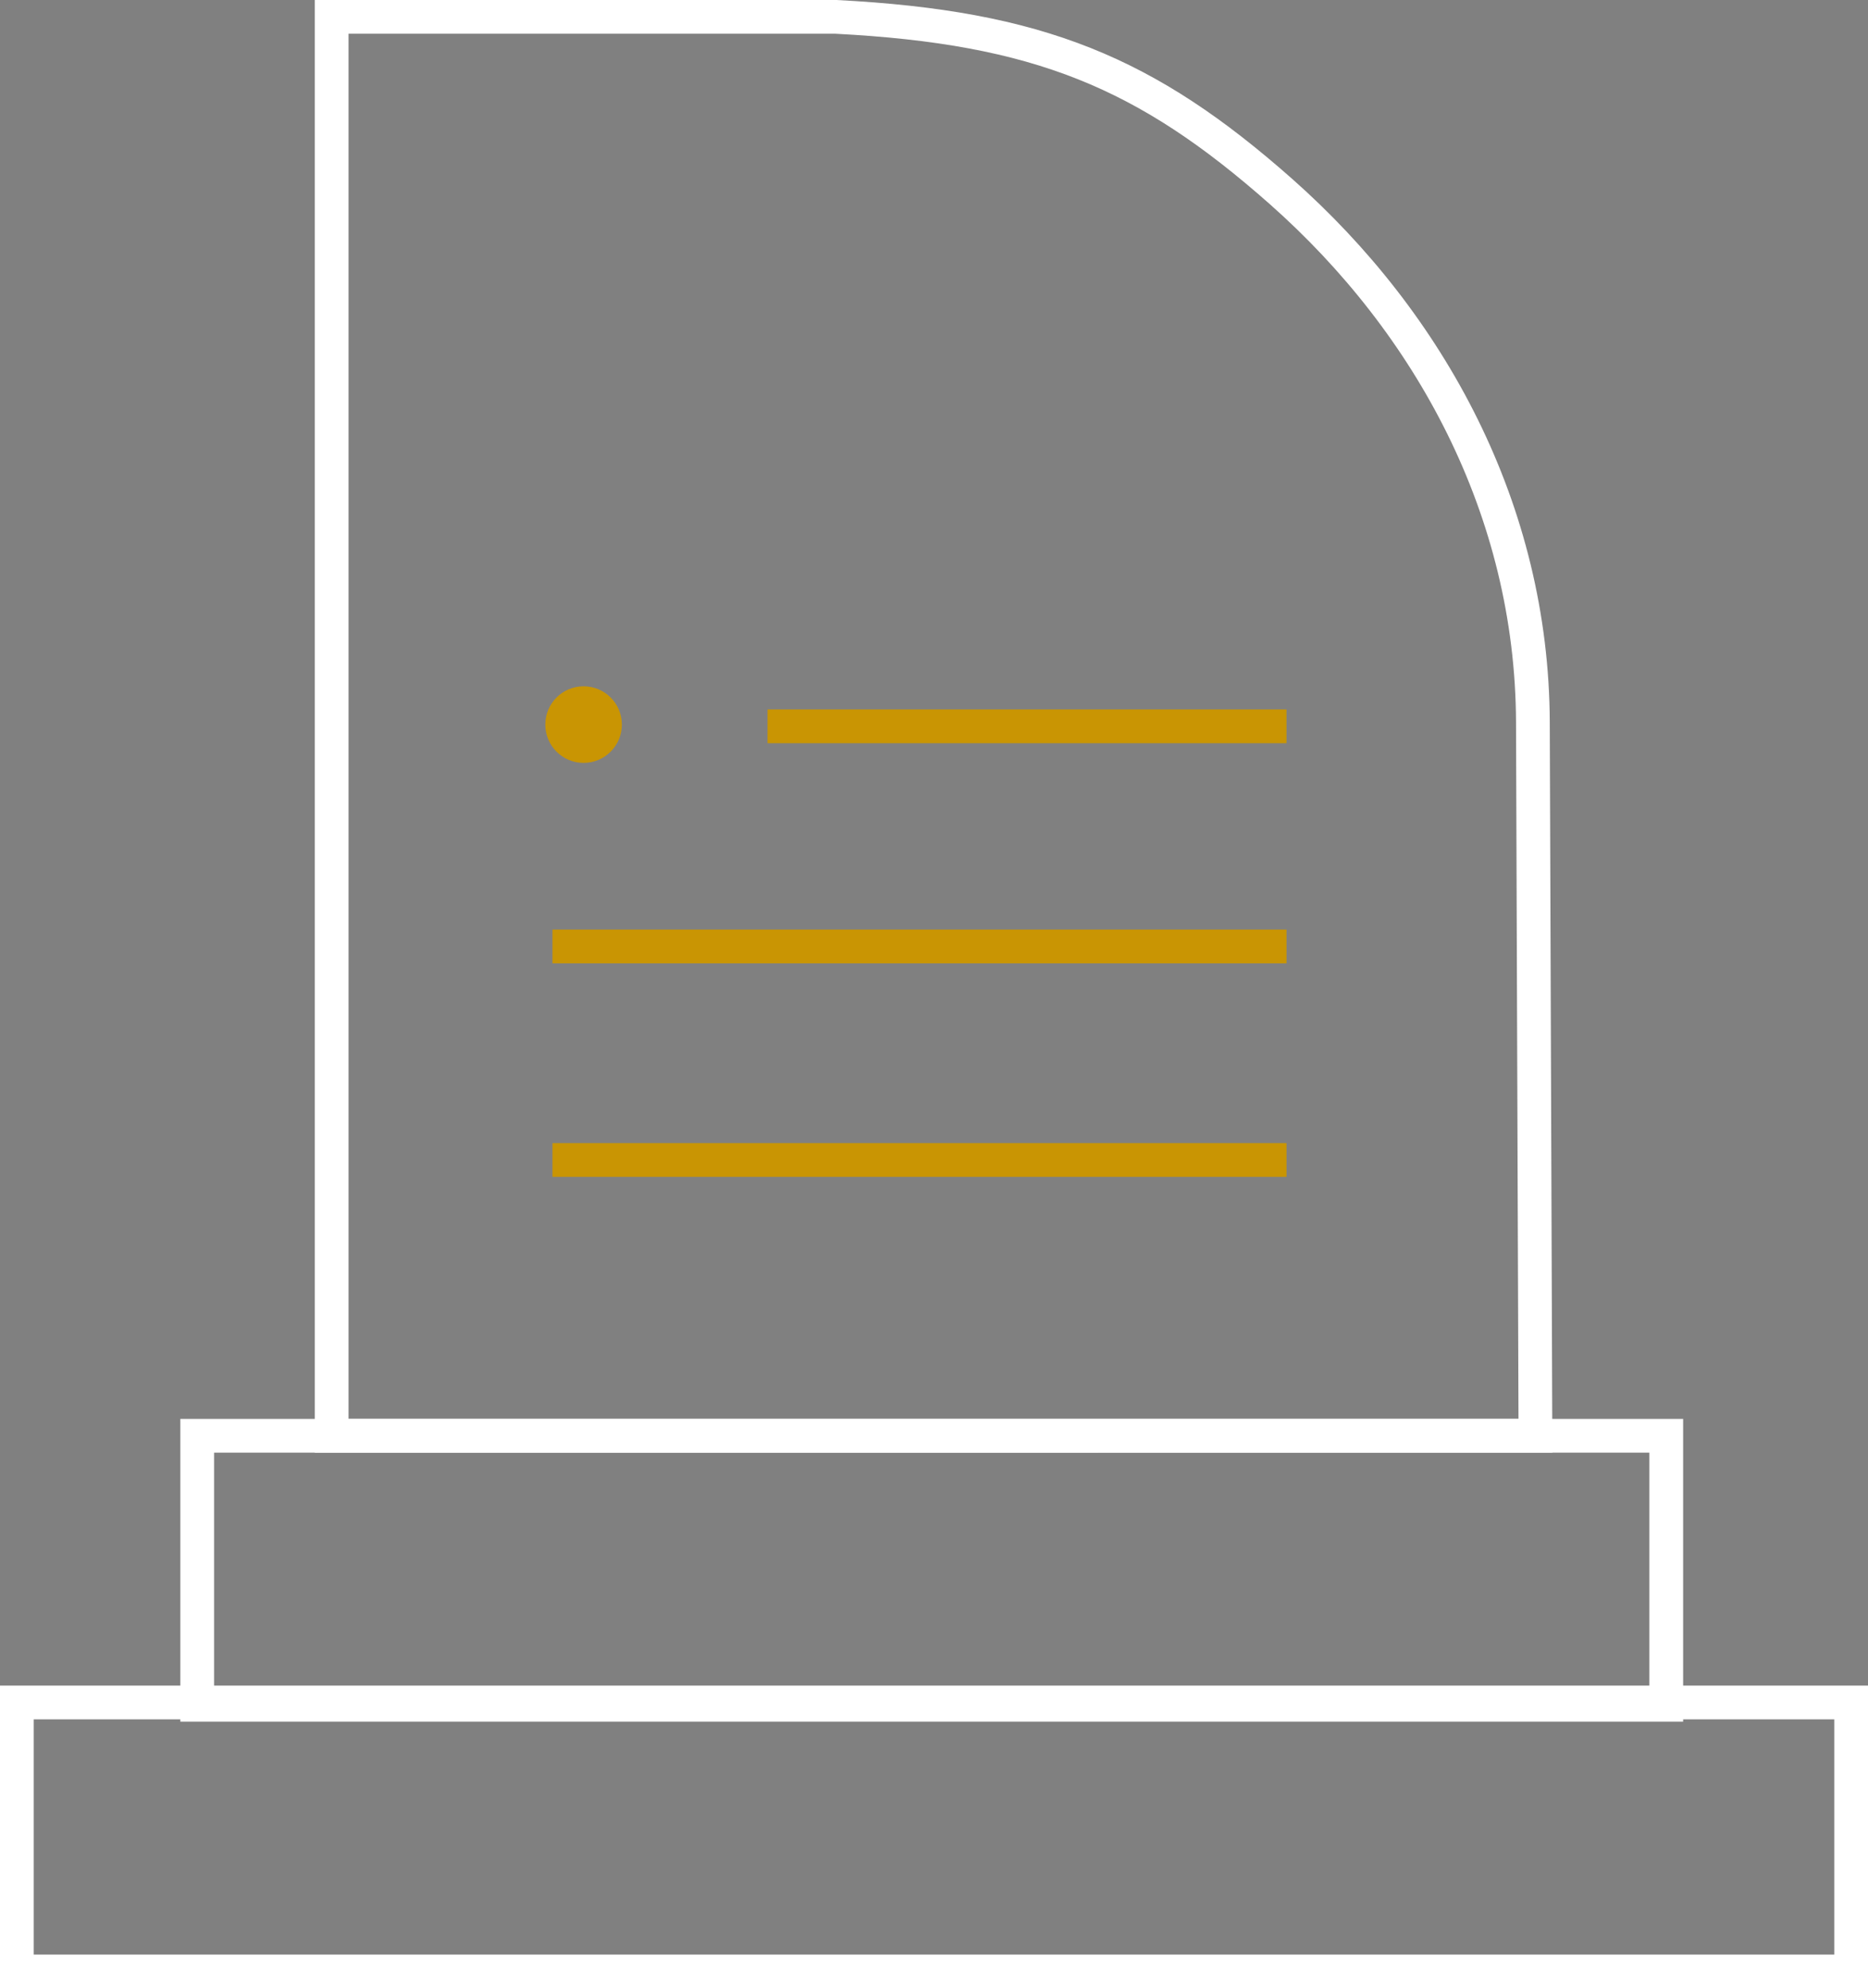 <?xml version="1.0" encoding="UTF-8"?> <svg xmlns="http://www.w3.org/2000/svg" width="110.712" height="117.817" viewBox="0 0 110.712 117.817"><rect x="0" y="0" width="110.712" height="117.817" fill="#808080" stroke="none"/><g id="Group_246" data-name="Group 246" transform="translate(1 1)"><path id="Path_1029" data-name="Path 1029" d="M92.235,751.46V667.383h29.891c12.025.619,18.414,3.311,26.371,10.346,8.846,7.824,14.888,18.877,14.932,31.448l.15,42.282Z" transform="translate(-73.578 -667.383)" fill="none" stroke="#fff" stroke-miterlimit="10" stroke-width="2"></path><rect id="Rectangle_830" data-name="Rectangle 830" width="87.067" height="15.938" transform="translate(10.688 84.076)" fill="none" stroke="#fff" stroke-miterlimit="10" stroke-width="2"></rect><rect id="Rectangle_831" data-name="Rectangle 831" width="108.712" height="15.938" transform="translate(0 99.879)" fill="none" stroke="#fff" stroke-miterlimit="10" stroke-width="2"></rect><line id="Line_35" data-name="Line 35" x2="43.506" transform="translate(31.743 55.081)" fill="none" stroke="#c99503" stroke-miterlimit="10" stroke-width="2"></line><line id="Line_36" data-name="Line 36" x2="43.506" transform="translate(31.743 67.734)" fill="none" stroke="#c99503" stroke-miterlimit="10" stroke-width="2"></line><line id="Line_37" data-name="Line 37" x2="30.758" transform="translate(44.49 42.038)" fill="none" stroke="#c99503" stroke-miterlimit="10" stroke-width="2"></line><path id="Path_1030" data-name="Path 1030" d="M108.916,721.309" transform="translate(-77.173 -653.075)" fill="none" stroke="#1a1818" stroke-miterlimit="10" stroke-width="2"></path><ellipse id="Ellipse_11" data-name="Ellipse 11" cx="2.269" cy="2.269" rx="2.269" ry="2.269" transform="translate(31.319 39.666)" fill="#c99503"></ellipse></g></svg> 